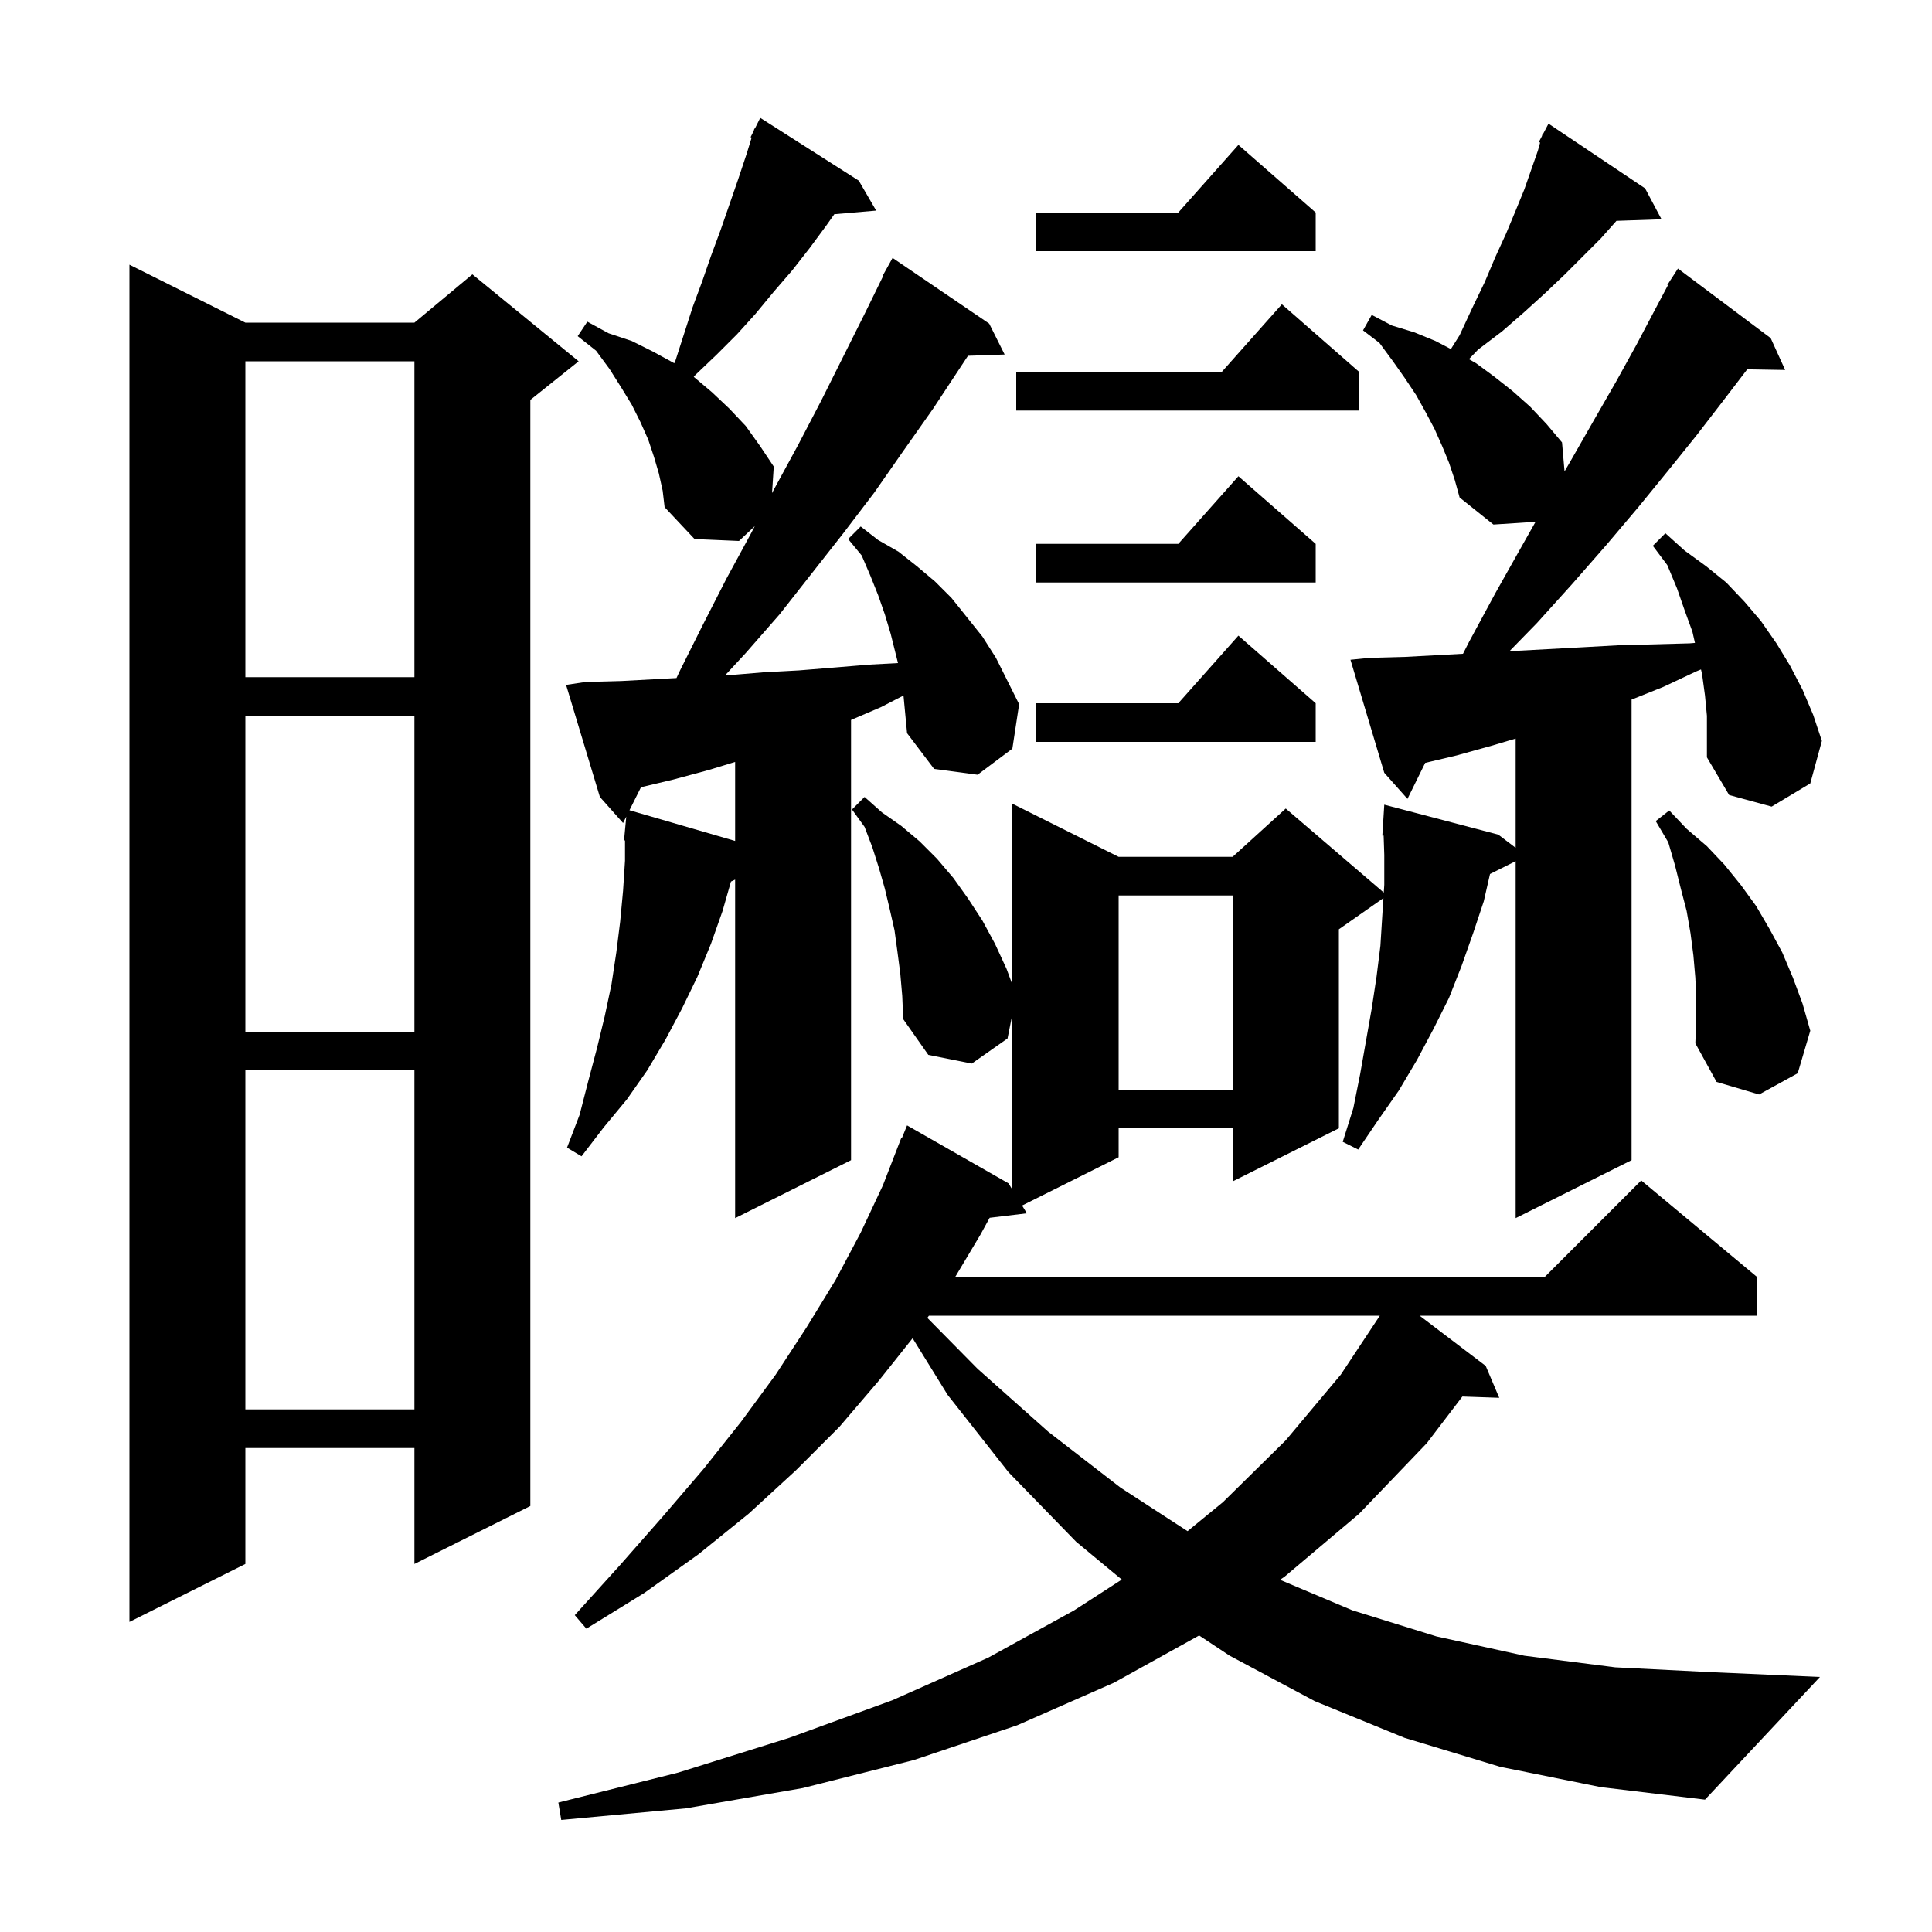 <svg xmlns="http://www.w3.org/2000/svg" xmlns:xlink="http://www.w3.org/1999/xlink" version="1.1" baseProfile="full" viewBox="0 0 200 200" width="200" height="200"><g fill="currentColor"><path d="M 176.5 72.0 L 176.2 69.8 L 176.086 69.3 L 175.6 69.5 L 172.2 71.1 L 168.9 72.42 L 168.9 120.1 L 156.9 126.1 L 156.9 89.15 L 154.245 90.477 L 153.6 93.3 L 152.5 96.6 L 151.3 100.0 L 150.0 103.3 L 148.4 106.5 L 146.7 109.7 L 144.8 112.9 L 142.7 115.9 L 140.6 119.0 L 139.0 118.2 L 140.1 114.7 L 140.8 111.2 L 142.0 104.4 L 142.5 101.1 L 142.9 97.9 L 143.1 94.7 L 143.211 92.972 L 138.6 96.2 L 138.6 116.8 L 127.6 122.3 L 127.6 116.8 L 115.8 116.8 L 115.8 119.8 L 105.807 124.796 L 106.3 125.6 L 102.449 126.065 L 101.5 127.8 L 98.877 132.2 L 159.9 132.2 L 169.9 122.2 L 181.9 132.2 L 181.9 136.2 L 146.962 136.2 L 153.8 141.4 L 155.2 144.7 L 151.384 144.568 L 147.7 149.4 L 140.7 156.7 L 133.0 163.2 L 132.509 163.541 L 140.0 166.7 L 148.7 169.4 L 157.8 171.4 L 167.2 172.6 L 177.1 173.1 L 188.4 173.6 L 176.5 186.3 L 165.7 185.0 L 155.3 182.9 L 145.4 179.9 L 136.1 176.1 L 127.3 171.4 L 124.135 169.303 L 115.3 174.2 L 105.3 178.6 L 94.6 182.2 L 83.1 185.1 L 71.0 187.2 L 58.1 188.4 L 57.8 186.6 L 70.2 183.5 L 81.7 179.9 L 92.4 176.0 L 102.3 171.6 L 111.2 166.7 L 116.125 163.517 L 111.4 159.6 L 104.4 152.4 L 98.1 144.4 L 94.475 138.534 L 91.0 142.9 L 86.9 147.7 L 82.4 152.2 L 77.5 156.7 L 72.3 160.9 L 66.7 164.9 L 60.7 168.6 L 59.5 167.2 L 64.2 162.0 L 68.6 157.0 L 72.8 152.1 L 76.7 147.2 L 80.3 142.3 L 83.5 137.4 L 86.5 132.5 L 89.1 127.6 L 91.4 122.7 L 93.3 117.8 L 93.358 117.825 L 93.9 116.5 L 104.4 122.5 L 104.8 123.153 L 104.8 105.0 L 104.3 107.5 L 100.6 110.1 L 96.1 109.2 L 93.5 105.5 L 93.4 103.1 L 93.2 100.8 L 92.9 98.5 L 92.6 96.3 L 92.1 94.1 L 91.6 92.0 L 91.0 89.9 L 90.3 87.7 L 89.5 85.6 L 88.2 83.8 L 89.5 82.5 L 91.3 84.1 L 93.3 85.5 L 95.2 87.1 L 97.0 88.9 L 98.7 90.9 L 100.2 93.0 L 101.7 95.3 L 103.0 97.7 L 104.2 100.3 L 104.8 101.92 L 104.8 83.2 L 115.8 88.7 L 127.6 88.7 L 133.1 83.7 L 143.248 92.399 L 143.3 91.6 L 143.3 88.5 L 143.233 86.499 L 143.1 86.5 L 143.3 83.3 L 155.1 86.4 L 156.9 87.766 L 156.9 76.457 L 154.4 77.2 L 150.8 78.2 L 147.535 78.973 L 145.7 82.7 L 143.3 80.0 L 139.8 68.3 L 141.8 68.1 L 145.5 68.0 L 151.449 67.678 L 152.1 66.4 L 154.8 61.4 L 157.5 56.6 L 158.961 54.016 L 154.6 54.3 L 151.1 51.5 L 150.6 49.7 L 150.0 47.9 L 149.3 46.2 L 148.5 44.4 L 147.6 42.7 L 146.6 40.9 L 145.4 39.1 L 144.2 37.4 L 142.8 35.5 L 141.1 34.2 L 142.0 32.6 L 144.1 33.7 L 146.4 34.4 L 148.6 35.3 L 150.196 36.136 L 151.1 34.7 L 152.4 31.9 L 153.7 29.2 L 154.8 26.6 L 155.9 24.2 L 156.9 21.8 L 157.8 19.6 L 159.2 15.6 L 159.434 14.758 L 159.3 14.7 L 159.618 14.096 L 159.7 13.8 L 159.757 13.831 L 160.3 12.8 L 170.3 19.5 L 172.0 22.7 L 167.337 22.861 L 167.3 22.9 L 165.7 24.7 L 162.0 28.4 L 160.0 30.3 L 157.8 32.3 L 155.5 34.3 L 153.0 36.2 L 152.063 37.179 L 152.8 37.6 L 154.7 39.0 L 156.6 40.5 L 158.4 42.1 L 160.1 43.9 L 161.7 45.8 L 161.961 48.799 L 162.6 47.7 L 165.0 43.5 L 167.3 39.5 L 169.4 35.7 L 171.3 32.1 L 172.66 29.531 L 172.6 29.5 L 173.021 28.85 L 173.1 28.7 L 173.113 28.708 L 173.7 27.8 L 183.3 35.0 L 184.8 38.3 L 180.875 38.232 L 178.3 41.6 L 175.6 45.1 L 172.7 48.7 L 169.6 52.5 L 166.3 56.4 L 162.8 60.4 L 159.1 64.5 L 156.258 67.413 L 156.5 67.4 L 163.9 67.0 L 167.5 66.8 L 174.9 66.6 L 175.462 66.553 L 175.2 65.4 L 174.4 63.2 L 173.6 60.9 L 172.6 58.5 L 171.1 56.5 L 172.4 55.2 L 174.4 57.0 L 176.6 58.6 L 178.7 60.3 L 180.6 62.3 L 182.3 64.3 L 183.9 66.6 L 185.3 68.9 L 186.6 71.4 L 187.7 74.0 L 188.6 76.7 L 187.4 81.1 L 183.4 83.5 L 179.0 82.3 L 176.7 78.4 L 176.7 74.1 Z M 25.4 33.4 L 42.9 33.4 L 48.9 28.4 L 59.9 37.4 L 54.9 41.4 L 54.9 155.9 L 42.9 161.9 L 42.9 149.9 L 25.4 149.9 L 25.4 161.9 L 13.4 167.9 L 13.4 27.4 Z M 96.16 136.2 L 96 136.428 L 101.2 141.7 L 108.5 148.2 L 116.0 154.0 L 122.935 158.503 L 126.6 155.5 L 133.1 149.1 L 138.8 142.3 L 142.839 136.2 Z M 25.4 110.8 L 25.4 145.9 L 42.9 145.9 L 42.9 110.8 Z M 91.2 73.2 L 88.1 74.529 L 88.1 120.1 L 76.1 126.1 L 76.1 91.057 L 75.669 91.26 L 74.8 94.3 L 73.6 97.7 L 72.2 101.1 L 70.6 104.4 L 68.9 107.6 L 67.0 110.8 L 64.9 113.8 L 62.5 116.7 L 60.2 119.7 L 58.7 118.8 L 60.0 115.4 L 60.9 111.9 L 61.8 108.5 L 62.6 105.2 L 63.3 101.9 L 63.8 98.6 L 64.2 95.4 L 64.5 92.2 L 64.7 89.1 L 64.7 87.002 L 64.6 87.0 L 64.831 84.538 L 64.5 85.2 L 62.1 82.5 L 58.6 70.9 L 60.6 70.6 L 64.3 70.5 L 70.029 70.19 L 70.4 69.4 L 72.8 64.6 L 75.2 59.9 L 77.7 55.3 L 78.137 54.462 L 76.5 56.0 L 71.9 55.8 L 68.8 52.5 L 68.6 50.8 L 68.2 49.0 L 67.7 47.3 L 67.1 45.5 L 66.3 43.7 L 65.4 41.9 L 64.3 40.1 L 63.1 38.2 L 61.7 36.3 L 59.8 34.8 L 60.8 33.3 L 63.0 34.5 L 65.4 35.3 L 67.6 36.4 L 69.8 37.6 L 69.9 37.4 L 71.7 31.8 L 72.7 29.1 L 73.6 26.5 L 74.6 23.8 L 76.4 18.6 L 77.3 15.9 L 77.81 14.244 L 77.7 14.2 L 78.02 13.56 L 78.1 13.3 L 78.14 13.32 L 78.7 12.2 L 88.9 18.7 L 90.7 21.8 L 86.369 22.173 L 85.5 23.4 L 83.8 25.7 L 82.0 28.0 L 80.1 30.2 L 78.2 32.5 L 76.3 34.6 L 74.2 36.7 L 72.0 38.8 L 71.816 39.013 L 73.7 40.6 L 75.5 42.3 L 77.2 44.1 L 78.7 46.2 L 80.1 48.3 L 79.921 51.043 L 80.1 50.7 L 82.6 46.1 L 85.0 41.5 L 89.6 32.3 L 91.449 28.522 L 91.4 28.5 L 92.4 26.7 L 102.4 33.5 L 104.0 36.7 L 100.205 36.831 L 96.6 42.3 L 93.5 46.7 L 90.5 51.0 L 87.3 55.2 L 80.7 63.6 L 77.2 67.6 L 75.055 69.919 L 75.4 69.9 L 79.0 69.6 L 82.7 69.4 L 86.4 69.1 L 90.0 68.8 L 92.96 68.64 L 92.2 65.6 L 91.6 63.6 L 90.9 61.6 L 90.1 59.6 L 89.2 57.5 L 87.8 55.8 L 89.1 54.5 L 90.9 55.9 L 93.0 57.1 L 94.9 58.6 L 96.8 60.2 L 98.5 61.9 L 101.7 65.9 L 103.1 68.1 L 105.5 72.9 L 104.8 77.5 L 101.2 80.2 L 96.7 79.6 L 93.9 75.9 L 93.529 72 Z M 175.6 103.4 L 175.5 101.2 L 175.3 98.9 L 175.0 96.6 L 174.6 94.3 L 174.0 92.0 L 173.4 89.6 L 172.7 87.2 L 171.4 85.0 L 172.8 83.9 L 174.6 85.8 L 176.7 87.6 L 178.5 89.5 L 180.2 91.6 L 181.8 93.8 L 183.2 96.2 L 184.5 98.6 L 185.6 101.2 L 186.6 103.9 L 187.4 106.7 L 186.1 111.1 L 182.1 113.3 L 177.7 112.0 L 175.5 108.0 L 175.6 105.7 Z M 115.8 92.7 L 115.8 112.8 L 127.6 112.8 L 127.6 92.7 Z M 25.4 74.1 L 25.4 106.8 L 42.9 106.8 L 42.9 74.1 Z M 73.4 79.7 L 69.7 80.7 L 66.354 81.493 L 65.162 83.876 L 76.1 87.055 L 76.1 78.875 Z M 136.2 72.8 L 136.2 76.8 L 107.2 76.8 L 107.2 72.8 L 121.978 72.8 L 128.2 65.8 Z M 25.4 37.4 L 25.4 70.1 L 42.9 70.1 L 42.9 37.4 Z M 136.2 56.3 L 136.2 60.3 L 107.2 60.3 L 107.2 56.3 L 121.978 56.3 L 128.2 49.3 Z M 140.7 38.5 L 140.7 42.5 L 105.2 42.5 L 105.2 38.5 L 126.478 38.5 L 132.7 31.5 Z M 136.2 22.0 L 136.2 26.0 L 107.2 26.0 L 107.2 22.0 L 121.978 22.0 L 128.2 15.0 Z "/></g></svg>
